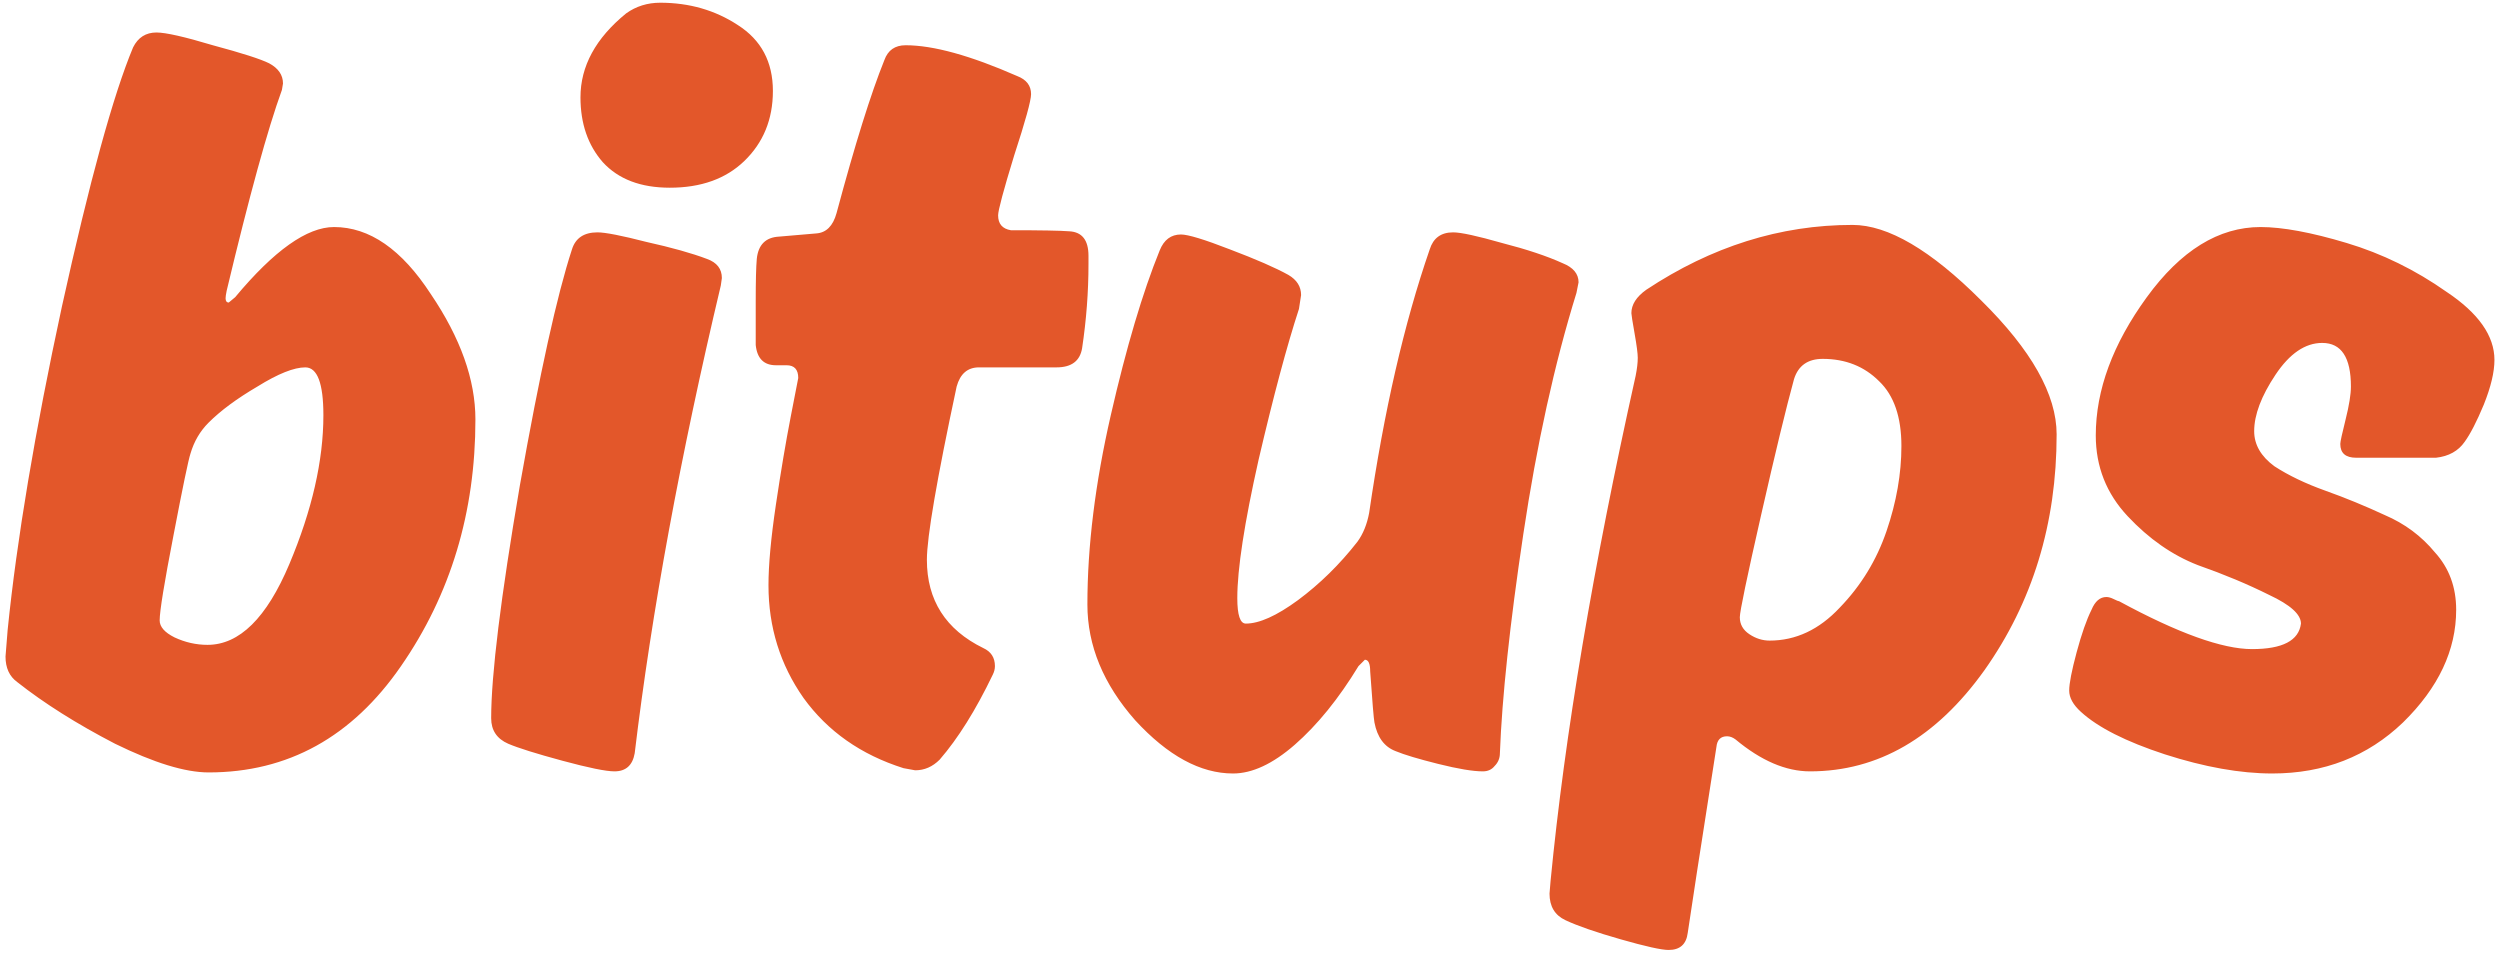 <svg xmlns="http://www.w3.org/2000/svg" width="301" height="115" viewBox="0 0 301 115" fill="none"><path d="M19.224 74.696C19.224 75.464 19.821 76.147 21.016 76.744C22.296 77.341 23.619 77.64 24.984 77.64C28.824 77.64 32.109 74.397 34.84 67.912C37.571 61.427 38.936 55.453 38.936 49.992C38.936 46.152 38.211 44.232 36.76 44.232C35.395 44.232 33.475 45 31 46.536C28.525 47.987 26.563 49.437 25.112 50.888C24.088 51.912 23.363 53.149 22.936 54.6C22.68 55.368 21.997 58.653 20.888 64.456C19.779 70.173 19.224 73.587 19.224 74.696ZM27.288 35.016C27.203 35.443 27.16 35.741 27.16 35.912C27.16 36.253 27.288 36.424 27.544 36.424L28.312 35.784C33.005 30.152 36.973 27.336 40.216 27.336C44.483 27.336 48.365 30.024 51.864 35.4C55.448 40.691 57.24 45.725 57.24 50.504C57.24 61.683 54.253 71.581 48.28 80.2C42.392 88.733 34.669 93 25.112 93C22.296 93 18.541 91.848 13.848 89.544C9.24 87.155 5.315 84.68 2.072 82.12C1.133 81.437 0.664 80.413 0.664 79.048L0.92 75.848C2.029 64.925 4.205 51.955 7.448 36.936C10.776 21.832 13.635 11.421 16.024 5.704C16.621 4.509 17.56 3.912 18.84 3.912C19.949 3.912 22.211 4.424 25.624 5.448C29.123 6.387 31.384 7.112 32.408 7.624C33.517 8.221 34.072 9.032 34.072 10.056L33.944 10.824C32.237 15.517 30.019 23.581 27.288 35.016ZM79.489 0.328C82.988 0.328 86.102 1.224 88.833 3.016C91.649 4.808 93.057 7.453 93.057 10.952C93.057 14.365 91.905 17.181 89.601 19.4C87.382 21.533 84.396 22.6 80.641 22.6C77.142 22.6 74.454 21.576 72.577 19.528C70.785 17.48 69.889 14.877 69.889 11.72C69.889 7.965 71.724 4.595 75.393 1.608C76.588 0.755 77.953 0.328 79.489 0.328ZM76.417 90.696C76.161 92.147 75.35 92.872 73.985 92.872C72.961 92.872 70.87 92.445 67.713 91.592C64.556 90.739 62.38 90.056 61.185 89.544C59.82 88.947 59.137 87.923 59.137 86.472C59.137 81.267 60.289 71.923 62.593 58.44C64.982 44.957 67.073 35.485 68.865 30.024C69.292 28.659 70.316 27.976 71.937 27.976C72.876 27.976 74.838 28.36 77.825 29.128C80.897 29.811 83.329 30.493 85.121 31.176C86.316 31.603 86.913 32.371 86.913 33.48L86.785 34.376C81.921 54.856 78.465 73.629 76.417 90.696ZM130.285 41.928C130.029 43.464 129.005 44.232 127.213 44.232H117.869C116.504 44.232 115.608 45 115.181 46.536C112.792 57.715 111.597 64.669 111.597 67.4C111.597 72.264 113.858 75.805 118.381 78.024C119.32 78.451 119.789 79.176 119.789 80.2C119.789 80.541 119.704 80.883 119.533 81.224C117.485 85.491 115.352 88.904 113.133 91.464C112.28 92.317 111.298 92.744 110.189 92.744L108.781 92.488C103.661 90.867 99.65 88.051 96.749 84.04C93.933 80.029 92.525 75.507 92.525 70.472C92.525 67.997 92.824 64.755 93.421 60.744C94.018 56.733 94.616 53.192 95.213 50.12L96.109 45.512C96.109 44.488 95.64 43.976 94.701 43.976H93.421C91.97 43.976 91.16 43.165 90.989 41.544V36.296C90.989 33.821 91.032 32.115 91.117 31.176C91.288 29.469 92.184 28.573 93.805 28.488L98.285 28.104C99.48 28.019 100.29 27.208 100.717 25.672C102.936 17.395 104.856 11.251 106.477 7.24C106.904 6.045 107.757 5.448 109.037 5.448C112.365 5.448 116.845 6.685 122.477 9.16C123.586 9.587 124.141 10.312 124.141 11.336C124.141 12.104 123.458 14.579 122.093 18.76C120.813 22.941 120.173 25.331 120.173 25.928C120.173 26.952 120.685 27.549 121.709 27.72C125.293 27.72 127.64 27.763 128.749 27.848C130.285 27.933 131.053 28.915 131.053 30.792V31.816C131.053 35.144 130.797 38.515 130.285 41.928ZM188.139 31.688C189.419 32.2 190.059 32.968 190.059 33.992L189.803 35.272C187.158 43.805 185.024 53.491 183.403 64.328C181.782 75.165 180.843 83.955 180.587 90.696C180.587 91.293 180.374 91.805 179.947 92.232C179.606 92.659 179.136 92.872 178.539 92.872C177.344 92.872 175.552 92.573 173.163 91.976C170.774 91.379 169.067 90.867 168.043 90.44C166.678 89.928 165.824 88.776 165.483 86.984C165.398 86.557 165.227 84.509 164.971 80.84C164.971 79.901 164.758 79.432 164.331 79.432L163.563 80.2C161.174 84.125 158.614 87.283 155.883 89.672C153.238 91.976 150.763 93.128 148.459 93.128C144.534 93.128 140.608 90.995 136.683 86.728C132.843 82.376 130.923 77.725 130.923 72.776C130.923 65.779 131.862 58.184 133.739 49.992C135.616 41.8 137.579 35.187 139.627 30.152C140.139 28.872 140.992 28.232 142.187 28.232C143.04 28.232 145.003 28.829 148.075 30.024C151.232 31.219 153.579 32.243 155.115 33.096C156.139 33.693 156.651 34.504 156.651 35.528L156.395 37.192C154.944 41.629 153.323 47.688 151.531 55.368C149.824 62.963 148.971 68.509 148.971 72.008C148.971 74.056 149.312 75.08 149.995 75.08C151.616 75.08 153.707 74.141 156.267 72.264C158.912 70.301 161.302 67.955 163.435 65.224C164.118 64.285 164.587 63.133 164.843 61.768C166.635 49.48 169.067 38.899 172.139 30.024C172.566 28.659 173.504 27.976 174.955 27.976C175.894 27.976 177.856 28.403 180.843 29.256C183.83 30.024 186.262 30.835 188.139 31.688ZM198.21 34.888C206.061 29.683 214.338 27.08 223.042 27.08C227.309 27.08 232.471 30.109 238.53 36.168C244.589 42.141 247.618 47.517 247.618 52.296C247.618 63.048 244.717 72.52 238.914 80.712C233.111 88.819 226.114 92.872 217.922 92.872C215.021 92.872 212.034 91.592 208.962 89.032C208.621 88.776 208.279 88.648 207.938 88.648C207.17 88.648 206.743 89.075 206.658 89.928C204.695 102.472 203.543 109.939 203.202 112.328C203.031 113.693 202.263 114.376 200.898 114.376C200.045 114.376 198.125 113.949 195.138 113.096C192.151 112.243 189.933 111.475 188.482 110.792C187.202 110.195 186.562 109.128 186.562 107.592L186.69 106.056C188.397 88.477 191.81 68.211 196.93 45.256C197.101 44.403 197.186 43.677 197.186 43.08C197.186 42.568 197.058 41.587 196.802 40.136C196.546 38.685 196.418 37.875 196.418 37.704C196.418 36.68 197.015 35.741 198.21 34.888ZM213.058 77.128C216.215 77.128 219.031 75.805 221.506 73.16C224.066 70.515 225.943 67.443 227.138 63.944C228.333 60.445 228.93 57.032 228.93 53.704C228.93 50.205 228.034 47.603 226.242 45.896C224.45 44.104 222.189 43.208 219.458 43.208C217.666 43.208 216.514 44.019 216.002 45.64C215.063 49.053 213.741 54.515 212.034 62.024C210.327 69.533 209.474 73.629 209.474 74.312C209.474 75.165 209.858 75.848 210.626 76.36C211.394 76.872 212.205 77.128 213.058 77.128ZM252.331 52.424C252.331 46.963 254.379 41.416 258.475 35.784C262.571 30.152 267.136 27.336 272.171 27.336C274.816 27.336 278.272 27.976 282.539 29.256C286.806 30.536 290.816 32.499 294.571 35.144C298.411 37.704 300.331 40.435 300.331 43.336C300.331 44.787 299.904 46.579 299.051 48.712C298.198 50.76 297.43 52.253 296.747 53.192C295.979 54.301 294.827 54.941 293.291 55.112H283.691C282.411 55.112 281.771 54.557 281.771 53.448C281.771 53.192 281.984 52.211 282.411 50.504C282.838 48.797 283.051 47.475 283.051 46.536C283.051 43.037 281.899 41.288 279.595 41.288C277.547 41.288 275.67 42.568 273.963 45.128C272.256 47.688 271.403 49.949 271.403 51.912C271.403 53.533 272.214 54.941 273.835 56.136C275.542 57.245 277.59 58.227 279.979 59.08C282.368 59.933 284.758 60.915 287.147 62.024C289.536 63.048 291.542 64.541 293.163 66.504C294.87 68.381 295.723 70.685 295.723 73.416C295.723 78.28 293.59 82.803 289.323 86.984C285.056 91.08 279.808 93.128 273.579 93.128C269.739 93.128 265.43 92.36 260.651 90.824C255.958 89.288 252.587 87.581 250.539 85.704C249.6 84.851 249.131 83.997 249.131 83.144C249.131 82.291 249.43 80.755 250.027 78.536C250.624 76.317 251.222 74.611 251.819 73.416C252.246 72.392 252.843 71.88 253.611 71.88C253.867 71.88 254.166 71.965 254.507 72.136C254.848 72.307 255.062 72.392 255.147 72.392C262.23 76.232 267.563 78.152 271.147 78.152C274.816 78.152 276.779 77.128 277.035 75.08C277.035 73.971 275.755 72.819 273.195 71.624C270.635 70.344 267.776 69.149 264.619 68.04C261.547 66.845 258.731 64.883 256.171 62.152C253.611 59.421 252.331 56.179 252.331 52.424Z" fill="#E3572A"></path></svg>